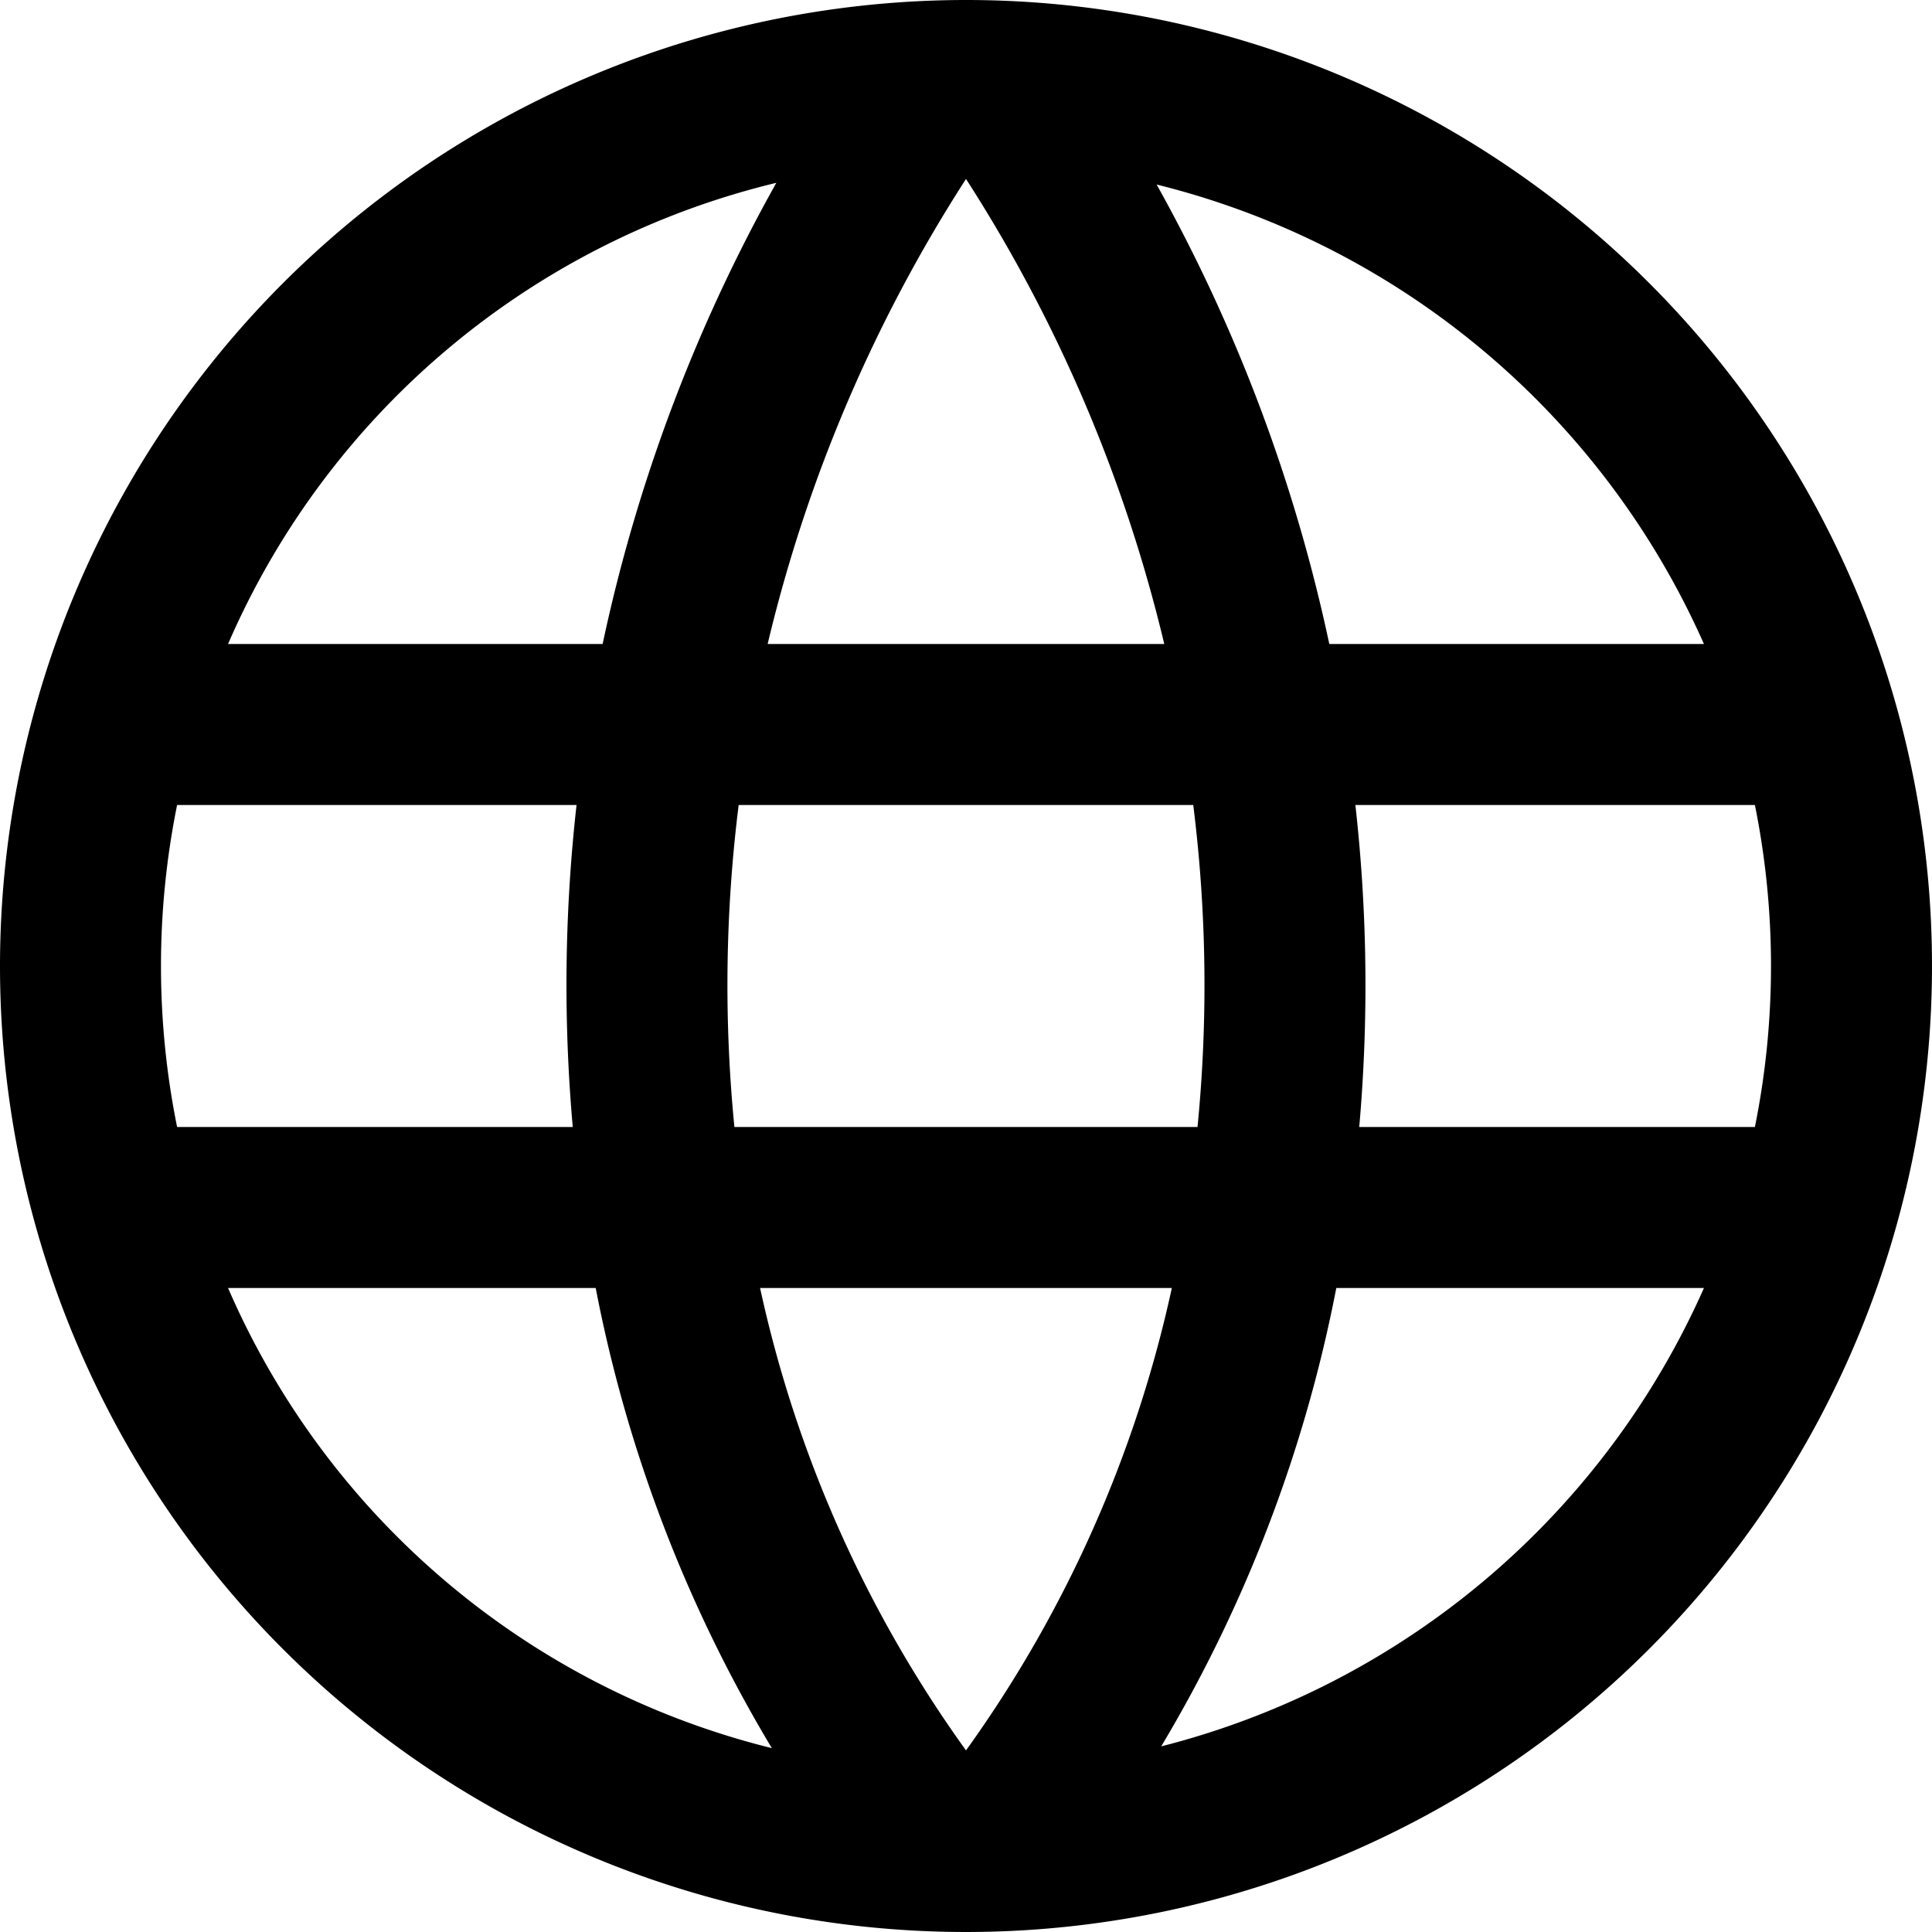 <svg xmlns="http://www.w3.org/2000/svg" width="24" height="24" viewBox="0 0 24 24">
  <path id="iconmonstr-globe-8" d="M12,0A12,12,0,1,1,0,12,12.006,12.006,0,0,1,12,0m2.557,16H9.442A15.439,15.439,0,0,0,12,21.744,15.459,15.459,0,0,0,14.557,16M7.4,16H2.833a9.971,9.971,0,0,0,6.755,5.716A17.556,17.556,0,0,1,7.4,16m13.767,0H16.6a17.617,17.617,0,0,1-2.175,5.694A10.092,10.092,0,0,0,21.167,16M7.162,10H2.2a10.088,10.088,0,0,0,0,4H7.115a20.028,20.028,0,0,1,.047-4m7.661,0H9.176a18.016,18.016,0,0,0-.053,4h5.753a18.017,18.017,0,0,0-.053-4M21.8,10H16.837a20.1,20.1,0,0,1,.048,4H21.8a10.1,10.1,0,0,0,0-4M9.644,2.271A9.969,9.969,0,0,0,2.833,8H7.486A20.425,20.425,0,0,1,9.644,2.271M12,2.223A18.618,18.618,0,0,0,9.536,8h4.927A18.67,18.67,0,0,0,12,2.223m2.368.069A20.45,20.45,0,0,1,16.513,8h4.654a10.091,10.091,0,0,0-6.8-5.708" fill-rule="evenodd"/>
</svg>
